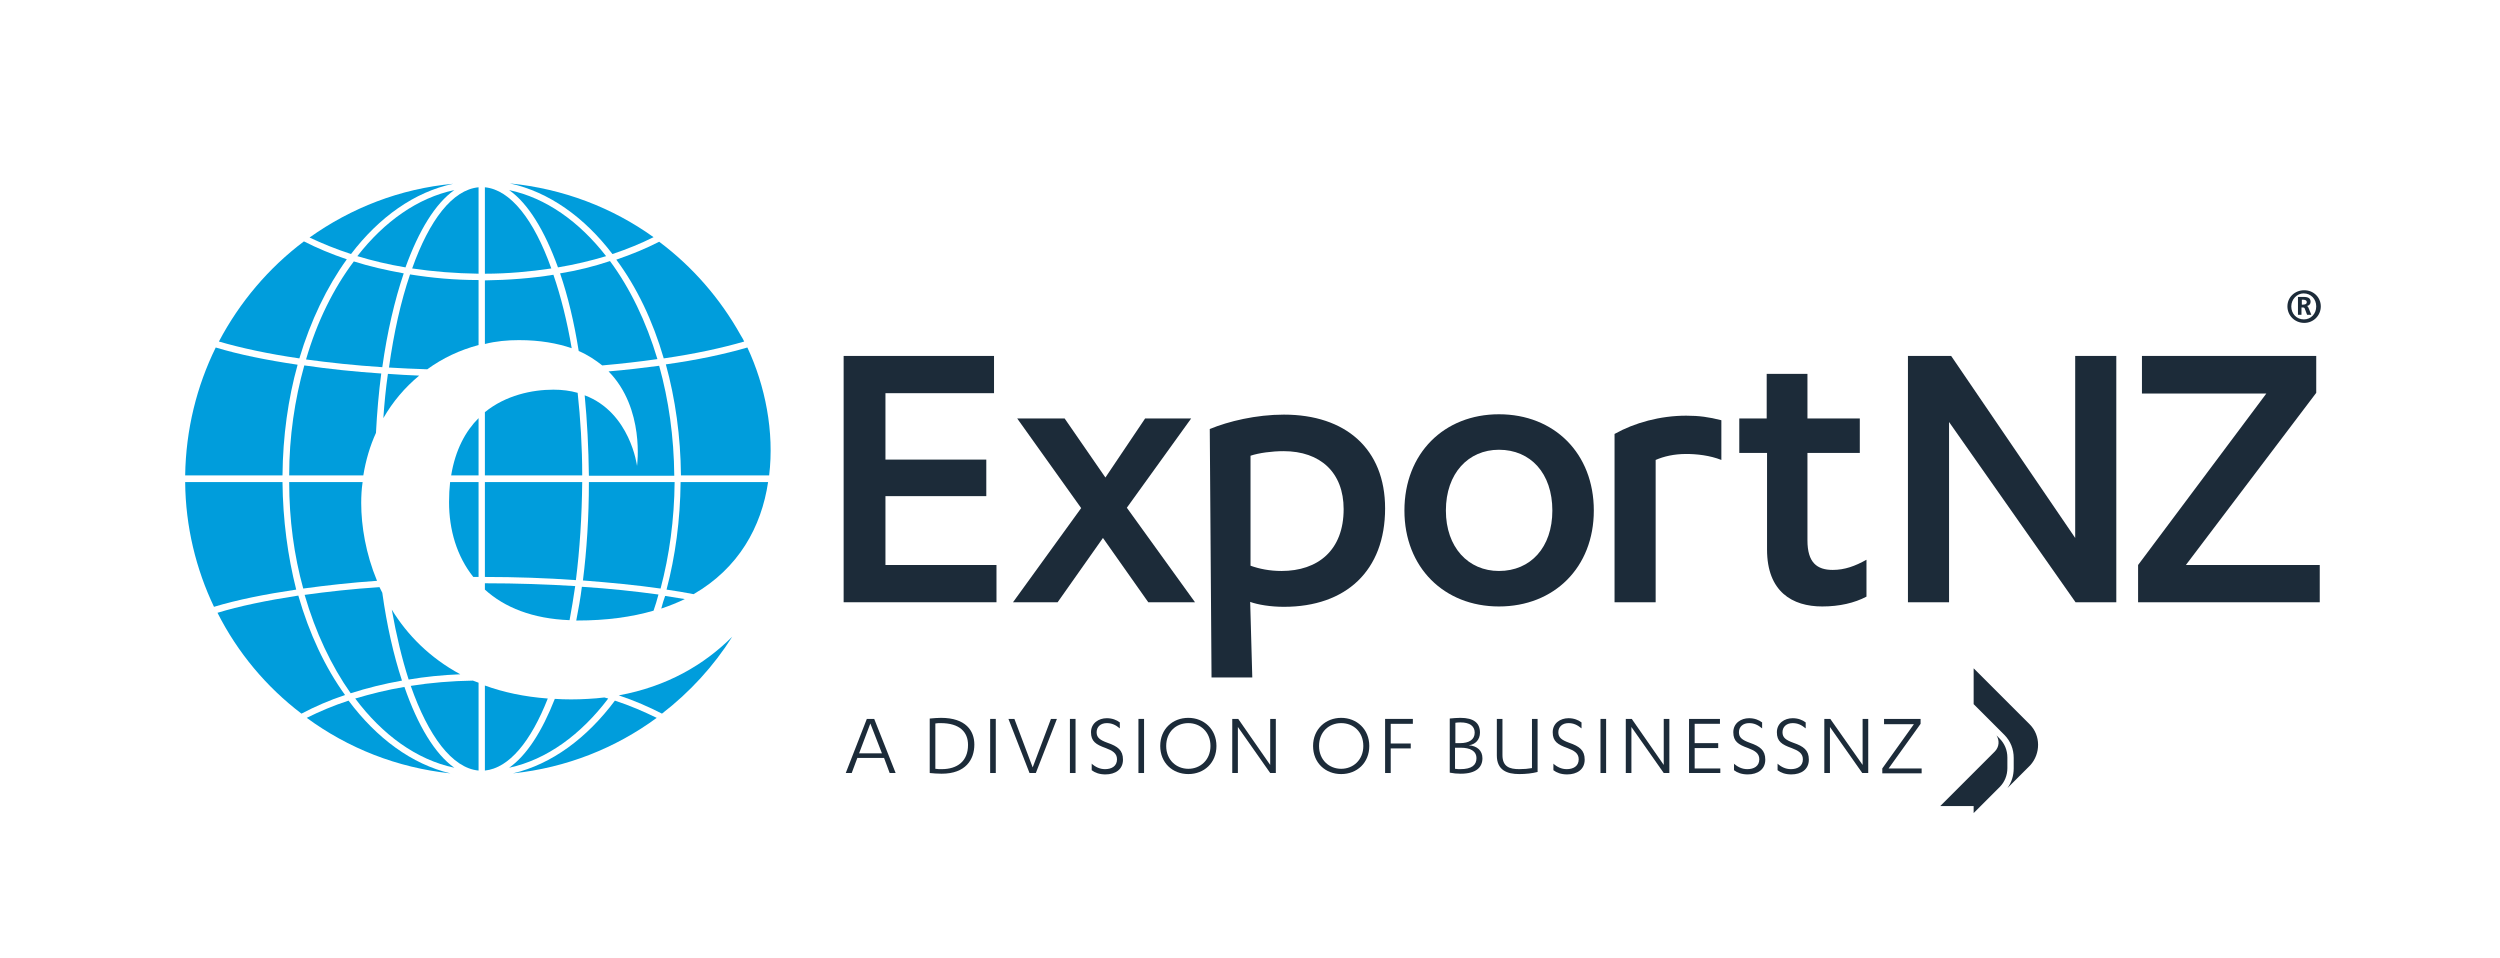 <?xml version="1.0" encoding="utf-8"?>
<!-- Generator: Adobe Illustrator 24.1.3, SVG Export Plug-In . SVG Version: 6.00 Build 0)  -->
<svg version="1.1" xmlns="http://www.w3.org/2000/svg" xmlns:xlink="http://www.w3.org/1999/xlink" x="0px" y="0px"
	 viewBox="0 0 711.5 272.7" enable-background="new 0 0 711.5 272.7" xml:space="preserve">
<g id="Logos">
</g>
<g id="Guides">
	<g>
	</g>
	<g>
	</g>
	<g>
	</g>
	<g>
	</g>
	<g>
		<g>
			<path fill="#1C2B39" d="M244,215.7l-1.6,4.3h-1.7l6-15.4h2.1l6.1,15.4h-1.7l-1.6-4.3H244z M247.7,205.9l-3.2,8.5h6.5L247.7,205.9
				z"/>
			<path fill="#1C2B39" d="M264.6,204.5c1.1-0.1,2.2-0.2,3.2-0.2c7.1,0,9.5,3.7,9.5,7.6c0,4.3-2.5,8.3-9.3,8.3
				c-1.3,0-2.3-0.1-3.4-0.2V204.5z M266.2,218.8c0.6,0.1,1.2,0.1,1.8,0.1c4.4,0,7.5-2.2,7.5-6.9c0-3.6-2.3-6.2-7.8-6.2
				c-0.5,0-1,0-1.5,0.1V218.8z"/>
			<path fill="#1C2B39" d="M283.4,220h-1.6v-15.4h1.6V220z"/>
			<path fill="#1C2B39" d="M293,220l-6-15.4h1.7l5.2,13.8l5.2-13.8h1.7l-6,15.4H293z"/>
			<path fill="#1C2B39" d="M306.1,220h-1.6v-15.4h1.6V220z"/>
			<path fill="#1C2B39" d="M310.6,217.3c1.2,1,2.4,1.6,3.9,1.6c1.8,0,3.4-0.8,3.4-2.8c0-1.8-1.4-2.5-3.2-3.2c-2.8-1-4.2-1.9-4.2-4.5
				s2.2-4,4.5-4c1.5,0,2.8,0.5,3.7,1.2v1.7c-1.2-1-2.3-1.5-3.7-1.5c-1.7,0-2.9,1-2.9,2.6c0,1.5,0.9,2.2,3.1,3c2.9,1,4.4,2.1,4.4,4.8
				c0,2.8-2.2,4.2-5,4.2c-1.7,0-3-0.5-3.9-1.2V217.3z"/>
			<path fill="#1C2B39" d="M325.6,220H324v-15.4h1.6V220z"/>
			<path fill="#1C2B39" d="M338.2,204.3c4.4,0,8,3.2,8,8s-3.5,8-8,8s-8-3.2-8-8S333.7,204.3,338.2,204.3z M338.2,205.8
				c-3.5,0-6.3,2.5-6.3,6.5s2.9,6.5,6.3,6.5s6.3-2.5,6.3-6.5S341.6,205.8,338.2,205.8z"/>
			<path fill="#1C2B39" d="M361.5,217.7v-13.1h1.6V220h-1.6l-9.2-13.1V220h-1.6v-15.4h1.7L361.5,217.7z"/>
			<path fill="#1C2B39" d="M381.7,204.3c4.4,0,8,3.2,8,8s-3.5,8-8,8s-8-3.2-8-8S377.3,204.3,381.7,204.3z M381.7,205.8
				c-3.5,0-6.3,2.5-6.3,6.5s2.9,6.5,6.3,6.5s6.3-2.5,6.3-6.5S385.2,205.8,381.7,205.8z"/>
			<path fill="#1C2B39" d="M394.2,220v-15.4h7.9v1.4h-6.3v5.6h5.7v1.4h-5.7v7H394.2z"/>
			<path fill="#1C2B39" d="M412.5,204.5c1-0.1,2.2-0.2,3.1-0.2c3.9,0,5.6,1.5,5.6,4.2c0,2-1.3,3.4-3.2,3.6c2.4,0.2,3.9,1.5,3.9,3.7
				c0,2.5-1.7,4.4-6.2,4.4c-1,0-2.1-0.1-3.1-0.3V204.5z M414.1,211.5h1.4c2.6,0,4.2-1,4.2-3c0-1.9-1.5-2.9-4-2.9c-0.4,0-1,0-1.5,0.1
				V211.5z M414.1,218.8c0.6,0.1,1.1,0.1,1.5,0.1c3.3,0,4.6-1.2,4.6-3.1c0-2.1-1.8-3-4.5-3h-1.6V218.8z"/>
			<path fill="#1C2B39" d="M426,204.6h1.6v10.3c0,3.3,2,4,4.8,4c1.3,0,2.5-0.1,3.6-0.3v-14h1.6v15.1c-1.5,0.4-3.4,0.6-5.2,0.6
				c-3.5,0-6.4-1.1-6.4-5.3V204.6z"/>
			<path fill="#1C2B39" d="M442,217.3c1.2,1,2.4,1.6,3.9,1.6c1.8,0,3.4-0.8,3.4-2.8c0-1.8-1.4-2.5-3.2-3.2c-2.8-1-4.2-1.9-4.2-4.5
				s2.2-4,4.5-4c1.5,0,2.8,0.5,3.7,1.2v1.7c-1.2-1-2.3-1.5-3.7-1.5c-1.7,0-2.9,1-2.9,2.6c0,1.5,0.9,2.2,3.1,3c2.9,1,4.4,2.1,4.4,4.8
				c0,2.8-2.2,4.2-5,4.2c-1.7,0-3-0.5-3.9-1.2V217.3z"/>
			<path fill="#1C2B39" d="M457.1,220h-1.6v-15.4h1.6V220z"/>
			<path fill="#1C2B39" d="M473.5,217.7v-13.1h1.6V220h-1.6l-9.2-13.1V220h-1.6v-15.4h1.7L473.5,217.7z"/>
			<path fill="#1C2B39" d="M489.6,218.6v1.4h-8.9v-15.4h8.8v1.4h-7.2v5.5h6.7v1.4h-6.7v5.8H489.6z"/>
			<path fill="#1C2B39" d="M493.4,217.3c1.2,1,2.4,1.6,3.9,1.6c1.8,0,3.4-0.8,3.4-2.8c0-1.8-1.4-2.5-3.2-3.2c-2.8-1-4.2-1.9-4.2-4.5
				s2.2-4,4.5-4c1.5,0,2.8,0.5,3.7,1.2v1.7c-1.2-1-2.3-1.5-3.7-1.5c-1.7,0-2.9,1-2.9,2.6c0,1.5,0.9,2.2,3.1,3c2.9,1,4.4,2.1,4.4,4.8
				c0,2.8-2.2,4.2-5,4.2c-1.7,0-3-0.5-3.9-1.2V217.3z"/>
			<path fill="#1C2B39" d="M505.8,217.3c1.2,1,2.4,1.6,3.9,1.6c1.8,0,3.4-0.8,3.4-2.8c0-1.8-1.4-2.5-3.2-3.2c-2.8-1-4.2-1.9-4.2-4.5
				s2.2-4,4.5-4c1.5,0,2.8,0.5,3.7,1.2v1.7c-1.2-1-2.3-1.5-3.7-1.5c-1.7,0-2.9,1-2.9,2.6c0,1.5,0.9,2.2,3.1,3c2.9,1,4.4,2.1,4.4,4.8
				c0,2.8-2.2,4.2-5,4.2c-1.7,0-3-0.5-3.9-1.2V217.3z"/>
			<path fill="#1C2B39" d="M530.1,217.7v-13.1h1.6V220H530l-9.2-13.1V220h-1.6v-15.4h1.7L530.1,217.7z"/>
			<path fill="#1C2B39" d="M536.2,204.6h10.4v1.4l-9.1,12.7h9.4v1.4h-11.2v-1.4l9-12.6h-8.5V204.6z"/>
		</g>
		<g>
			<path fill="#1C2B39" d="M577.7,206.2l-16-16v10.2l8.7,8.7c1.8,1.8,2.7,4.1,2.7,6.6v3c0,2-0.6,4-1.8,5.6l6.5-6.5
				C580.8,214.5,580.8,209.3,577.7,206.2z"/>
			<path fill="#1C2B39" d="M569.1,210.2l-0.9-0.9c0.9,1.4,0.8,3.3-0.5,4.6l-15.5,15.5h9.5v2l7.4-7.4c1.4-1.4,2.2-3.3,2.2-5.4v-3
				C571.3,213.5,570.5,211.6,569.1,210.2z"/>
		</g>
		<g>
			<path fill="#1C2B39" d="M283.6,160.8v10.6h-43.5v-70.1h42.8v10.6H252v18.9h28.7v10.4H252v19.6H283.6z"/>
			<path fill="#1C2B39" d="M320.7,144.5l19.4,26.9h-13.3l-12.9-18.3L301,171.4h-12.7l19.4-26.8l-18.2-25.5h13.5l11.6,16.8l11.3-16.8
				H339L320.7,144.5z"/>
			<path fill="#1C2B39" d="M344.3,122.1c5.3-2.2,13.2-4.1,21.1-4.1c17.5,0,28.8,9.7,28.8,26.7c0,17.7-11.1,28-28.8,28
				c-3.8,0-7.4-0.6-9.6-1.4l0.6,21.5h-11.6L344.3,122.1z M355.9,161c2.5,0.9,5.5,1.5,8.8,1.5c10.4,0,17.7-5.9,17.7-17.6
				c0-10.4-6.6-16.5-17.1-16.5c-3.3,0-7,0.5-9.4,1.3V161z"/>
			<path fill="#1C2B39" d="M426.6,117.9c15.7,0,27,11.1,27,27.4c0,16.2-11.3,27.3-27,27.3c-15.6,0-26.9-11.1-26.9-27.3
				C399.7,129,411,117.9,426.6,117.9z M426.6,128c-8.7,0-15.1,6.7-15.1,17.3c0,10.5,6.4,17.2,15.1,17.2c9,0,15.2-6.7,15.2-17.2
				C441.8,134.7,435.6,128,426.6,128z"/>
			<path fill="#1C2B39" d="M471.2,171.4h-11.7v-47.9c5.7-3.2,13-5.2,20.4-5.2c3.7,0,6.5,0.4,10,1.3v11.3c-3.3-1.3-7-1.7-10-1.7
				c-3.5,0-6.4,0.7-8.7,1.7V171.4z"/>
			<path fill="#1C2B39" d="M494.9,119.1h7.9v-12.7h11.6v12.7h14.9v9.8h-14.9v24.9c0,6.3,2.7,8.4,7.2,8.4c3.4,0,6.4-1.1,9.6-2.9v10.5
				c-3.4,1.8-7.7,2.8-12.6,2.8c-8.5,0-15.7-4.2-15.7-16.2v-27.5h-7.9V119.1z"/>
		</g>
		<path fill="#1C2B39" d="M590.6,153.1v-51.8h11.7v70.1h-11.6l-36-51.3v51.3H543v-70.1h12.3L590.6,153.1z"/>
		<path fill="#1C2B39" d="M609.6,101.3h49.6v10.5l-37.1,49h38.1v10.6h-51.7v-10.6l36.5-48.8h-35.4V101.3z"/>
		<g>
			<path fill="#009DDC" d="M166.4,112.5c0.7,7.2,1.1,14.9,1.2,22.9h24.3c-0.1-11.1-1.6-21.6-4.3-31.3c-4.6,0.6-9.5,1.2-14.4,1.6
				c10.4,10.6,8.1,26.9,8.1,26.9S179.4,117.4,166.4,112.5z"/>
			<path fill="#009DDC" d="M159.4,77.8c2.2,6.4,4,13.9,5.3,22.1c2.6,1.1,4.8,2.6,6.7,4.1c5.6-0.5,10.8-1.1,15.7-1.8
				c-3.2-10.7-7.8-20.2-13.5-27.9C169.1,75.8,164.4,77,159.4,77.8z"/>
			<path fill="#009DDC" d="M138,137.2v27c8.7,0,17.5,0.3,25.9,0.9c1.1-8.7,1.7-18.1,1.8-27.9H138z"/>
			<path fill="#009DDC" d="M116.7,78.1c-2.6,7.6-4.6,16.5-6,26.5c3.5,0.2,7.2,0.4,10.9,0.5c4.4-3.2,9.3-5.5,14.6-6.9V79.7
				C129.4,79.7,122.9,79.1,116.7,78.1z"/>
			<path fill="#009DDC" d="M138,117.3v18h27.7c0-8.2-0.5-16.1-1.3-23.5c-2.1-0.6-4.4-0.9-6.9-0.9C151.4,110.9,143.9,112.5,138,117.3
				z"/>
			<path fill="#009DDC" d="M136.2,137.2h-8.1c-0.2,1.8-0.3,3.7-0.3,5.7c0,7.9,2.2,15.4,6.9,21.3c0.5,0,1,0,1.5,0V137.2z"/>
			<path fill="#009DDC" d="M147.7,96.8c6,0,10.9,0.9,15,2.3c-1.3-7.7-3.1-14.8-5.2-20.9c-6.2,1-12.7,1.5-19.5,1.6v18.1
				C141.1,97.1,144.4,96.8,147.7,96.8z"/>
			<path fill="#009DDC" d="M138,53.3v24.6c6.5,0,12.9-0.6,18.9-1.5C152,62.6,145.3,54,138,53.3z"/>
			<path fill="#009DDC" d="M144.9,54.1c5.4,3.8,10.1,11.5,13.9,22c4.8-0.8,9.4-1.9,13.7-3.2C164.8,63,155.3,56.3,144.9,54.1z"/>
			<path fill="#009DDC" d="M138,166v1.8c5.6,5.1,13.6,8.3,24.1,8.7c0.6-3.1,1.1-6.4,1.6-9.7C155.7,166.3,147.1,166,138,166z"/>
			<path fill="#009DDC" d="M85.2,102c3.2-10.7,7.8-20.3,13.5-28.2c-4.4-1.5-8.5-3.2-12.2-5.1c-10,7.5-18.3,17.3-24.2,28.5
				C68.5,99,76.2,100.7,85.2,102z"/>
			<path fill="#009DDC" d="M84.9,169.5c-9.1,1.4-16.8,3-23,4.9c5.7,11.3,13.9,21.1,23.9,28.7c3.8-2,7.9-3.8,12.4-5.3
				C92.5,189.9,88,180.3,84.9,169.5z"/>
			<path fill="#009DDC" d="M188.9,102c9-1.3,16.7-3,22.9-4.8c-0.3-0.6-0.6-1.2-1-1.8c-5.8-10.4-13.7-19.5-23.2-26.6
				c-3.7,1.9-7.8,3.6-12.2,5.1C181.2,81.7,185.8,91.3,188.9,102z"/>
			<path fill="#009DDC" d="M188.4,203.1c7.9-6.1,14.7-13.5,20-21.9c-8,8-18.6,14.2-32.3,16.7C180.6,199.4,184.7,201.2,188.4,203.1z"
				/>
			<path fill="#009DDC" d="M109.1,119c2.7-4.7,6.1-8.7,10.2-12.1c-3-0.1-6-0.3-8.9-0.5C109.8,110.5,109.4,114.7,109.1,119z"/>
			<path fill="#009DDC" d="M193.8,135.3h25.1c1.5-12.4-1.1-25.5-6.2-36.4c-6.5,1.9-14.5,3.6-23.2,4.8
				C192.2,113.5,193.7,124.2,193.8,135.3z"/>
			<path fill="#009DDC" d="M136.2,135.3V119c-3.7,3.7-6.6,9-7.8,16.3H136.2z"/>
			<path fill="#009DDC" d="M131,191.9c-8.7-4.7-15.1-11.2-19.5-18.4c1.3,7.3,2.9,14,4.8,19.9C121,192.6,125.9,192.1,131,191.9z"/>
			<path fill="#009DDC" d="M157.9,198.9c-3.6,9.2-8,16.1-13,19.6c10.7-2.3,20.4-9.4,28.2-19.7c-0.4-0.1-0.7-0.2-1.1-0.3
				c-1.5,0.2-3,0.3-4.6,0.4C164.1,199.1,160.9,199.1,157.9,198.9z"/>
			<path fill="#009DDC" d="M218.6,137.2h-24.9c-0.1,10.8-1.5,21.1-4,30.6c2.7,0.4,5.2,0.8,7.7,1.3
				C210.2,161.7,216.7,150,218.6,137.2z"/>
			<path fill="#009DDC" d="M174.3,72.3c4.2-1.4,8.1-3,11.7-4.8c-11.7-8.4-25.7-13.8-40.9-15.3C156.2,54.6,166.3,61.8,174.3,72.3z"/>
			<path fill="#009DDC" d="M99.9,72.3c8-10.5,18.1-17.7,29.1-20c-15.2,1.4-29.1,6.9-40.9,15.3C91.7,69.3,95.6,70.9,99.9,72.3z"/>
			<path fill="#009DDC" d="M80.4,135.3c0.1-11.2,1.6-21.8,4.3-31.5c-8.8-1.3-16.7-2.9-23.3-4.9c-5.4,11-8.5,23.3-8.7,36.4H80.4z"/>
			<path fill="#009DDC" d="M167.6,137.2c0,9.9-0.6,19.3-1.7,28c7.7,0.6,15.1,1.3,22.1,2.3c2.5-9.4,3.9-19.6,4-30.3H167.6z"/>
			<path fill="#009DDC" d="M165.6,167c-0.4,3.3-1,6.5-1.6,9.6c0.1,0,0.2,0,0.3,0c8.3,0,15.5-1,21.7-2.8c0.5-1.5,1-3,1.4-4.6
				C180.8,168.3,173.5,167.5,165.6,167z"/>
			<path fill="#009DDC" d="M188.2,173.2c2.4-0.8,4.6-1.7,6.7-2.7c-1.8-0.3-3.7-0.6-5.6-0.9C188.9,170.7,188.5,172,188.2,173.2z"/>
			<path fill="#009DDC" d="M175,199.4c-8,10.7-18,18.1-29,20.7c15.2-1.6,29.2-7.2,40.9-15.8C183.2,202.5,179.3,200.8,175,199.4z"/>
			<path fill="#009DDC" d="M99.2,199.4c-4.3,1.4-8.3,3.1-11.9,4.9c11.7,8.6,25.7,14.2,40.9,15.8C117.2,217.5,107.2,210.1,99.2,199.4
				z"/>
			<path fill="#009DDC" d="M80.4,137.2H52.7c0.1,12.7,3.1,24.8,8.2,35.5c6.6-2,14.6-3.6,23.4-4.9C81.9,158.3,80.5,148,80.4,137.2z"
				/>
			<path fill="#009DDC" d="M134.6,193.7c-6.1,0.1-12.1,0.6-17.7,1.5c5,14.3,11.8,23.4,19.3,24.1v-25
				C135.6,194.1,135.1,193.9,134.6,193.7z"/>
			<path fill="#009DDC" d="M87.1,102.3c6.6,0.9,13.9,1.7,21.7,2.2c1.4-10,3.5-19,6.1-26.7c-5-0.9-9.8-2-14.2-3.4
				C94.9,82.1,90.2,91.6,87.1,102.3z"/>
			<path fill="#009DDC" d="M86.3,167.5c6.6-0.9,13.7-1.7,21-2.2c-3.2-7.7-4.5-15.6-4.5-22.1c0-2,0.1-4,0.4-6H82.3
				C82.3,147.9,83.7,158.1,86.3,167.5z"/>
			<path fill="#009DDC" d="M155.9,198.8c-6.7-0.5-12.7-1.8-17.9-3.7v24.2C144.9,218.6,151.1,211,155.9,198.8z"/>
			<path fill="#009DDC" d="M101.7,72.9c4.3,1.3,8.9,2.4,13.7,3.2c3.8-10.5,8.5-18.2,13.9-22C118.9,56.3,109.4,63,101.7,72.9z"/>
			<path fill="#009DDC" d="M82.3,135.3h21.1c0.7-4.3,1.9-8.4,3.6-12.1c0.3-5.9,0.8-11.5,1.5-16.9c-7.6-0.5-15-1.3-21.9-2.3
				C83.9,113.7,82.3,124.2,82.3,135.3z"/>
			<path fill="#009DDC" d="M117.3,76.4c6,0.9,12.3,1.4,18.9,1.5V53.3C128.8,54,122.2,62.6,117.3,76.4z"/>
			<path fill="#009DDC" d="M129.3,218.5c-5.5-3.9-10.4-12-14.2-23c-4.9,0.8-9.6,2-14,3.3C108.8,209.1,118.5,216.2,129.3,218.5z"/>
			<path fill="#009DDC" d="M114.4,193.7c-2.4-7.3-4.3-15.7-5.6-25c-0.3-0.5-0.5-1.1-0.8-1.6c-7.7,0.5-14.8,1.3-21.3,2.2
				c3.1,10.7,7.6,20.2,13.1,28C104.5,195.8,109.3,194.6,114.4,193.7z"/>
		</g>
	</g>
	<path fill="#1C2B39" d="M660.5,87.2c0,2.6-2.1,4.7-4.7,4.7c-2.7,0-4.8-2.1-4.8-4.7c0-2.6,2.1-4.6,4.8-4.6
		C658.4,82.6,660.5,84.6,660.5,87.2z M652.1,87.2c0,2.1,1.5,3.7,3.6,3.7c2,0,3.5-1.6,3.5-3.7c0-2.1-1.5-3.7-3.6-3.7
		C653.7,83.5,652.1,85.2,652.1,87.2z M654.1,84.5h1.1c1.1,0,2.4,0,2.4,1.4c0,0.6-0.4,1.1-1.1,1.2v0c0.3,0,0.4,0.3,0.5,0.5l0.8,2
		h-1.2l-0.6-1.6c-0.1-0.4-0.3-0.5-0.7-0.5h-0.3v2.1h-1V84.5z M655.1,86.7h0.3c0.5,0,1.1-0.1,1.1-0.7c0-0.6-0.6-0.7-1.1-0.7h-0.3
		V86.7z"/>
</g>
</svg>
